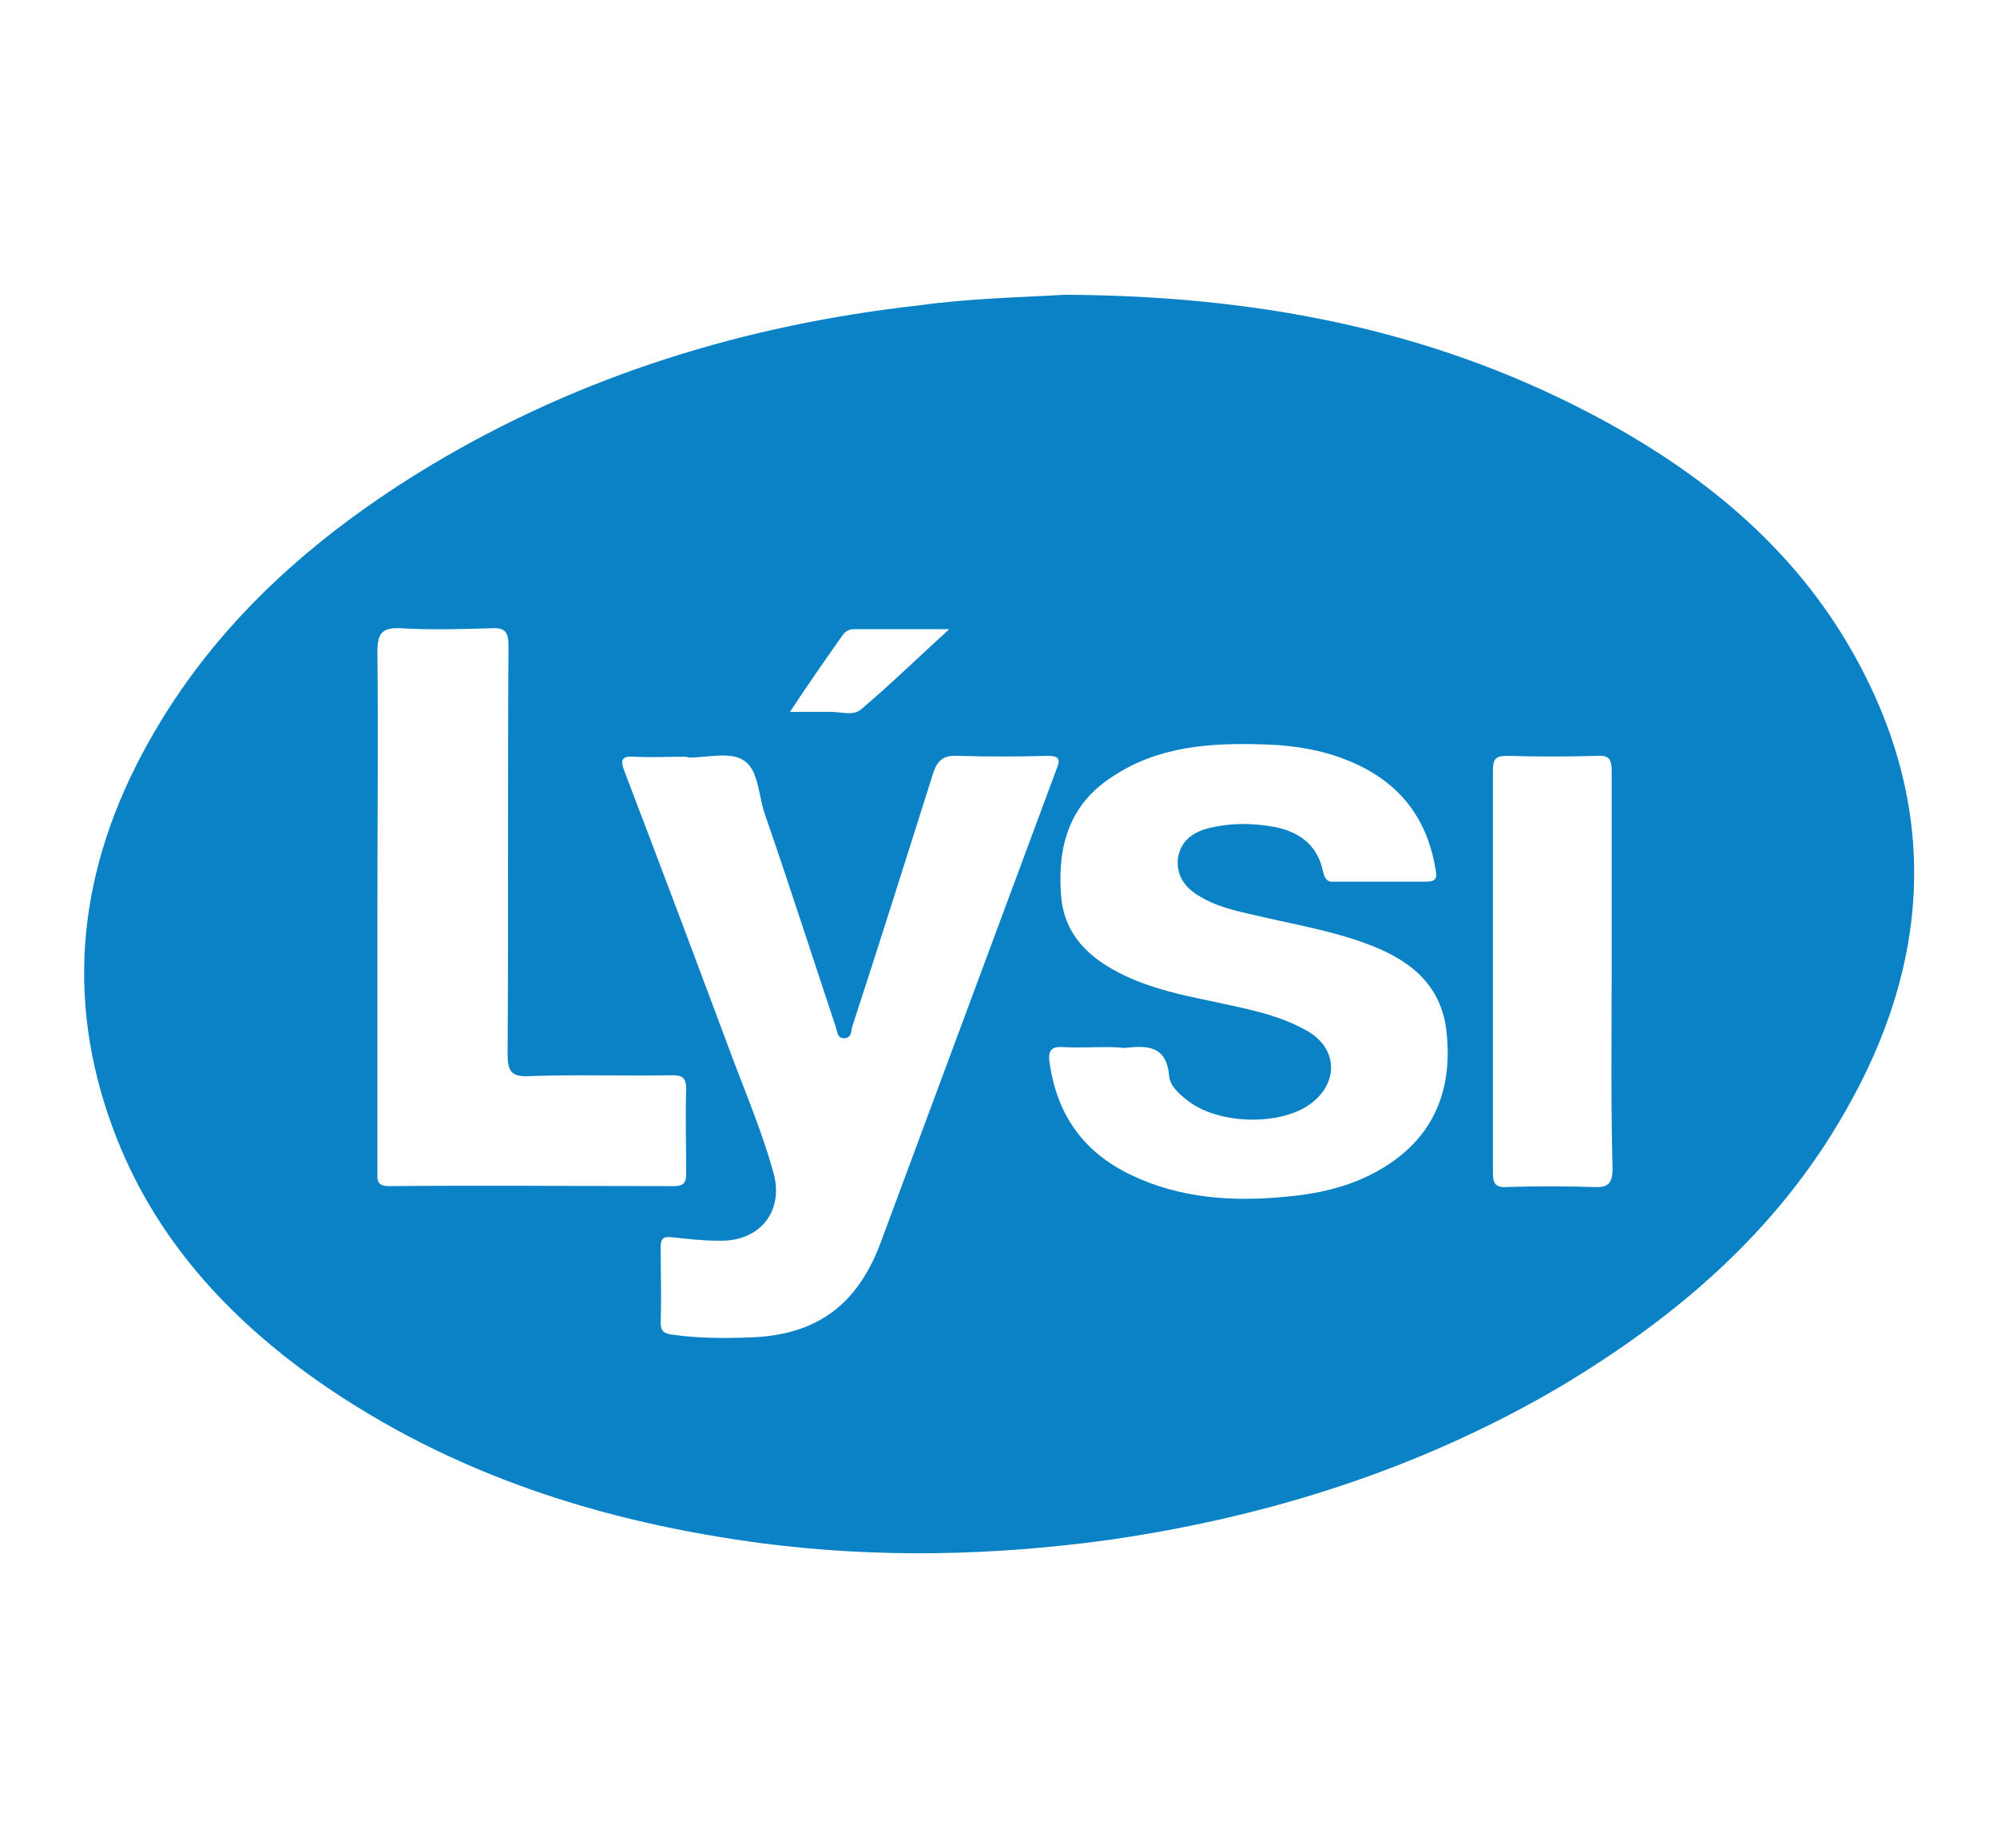 <?xml version="1.0" encoding="utf-8"?><svg version="1.1" id="Layer_1" xmlns="http://www.w3.org/2000/svg" x="0px" y="0px" viewBox="-192 292 227 210" xml:space="preserve" enable-background="new -192 292 227 210"><path d="M-71,325.5c21.5,0.1,41.3,3.8,59.8,13.5c12.4,6.5,23.1,15.1,30,27.5c9.7,17.4,8.7,34.9-1.1,51.9
	C9.9,432.1-1.7,441.9-15,449.8c-15.8,9.2-32.9,14.6-50.9,17.2c-13.1,1.8-26.2,2.1-39.4,0.4c-18.2-2.4-35.3-7.8-50.5-18.4
	c-10.4-7.3-18.8-16.5-23.3-28.6c-5.7-15.2-3.9-29.9,3.9-43.9c7.6-13.7,19-23.7,32.3-31.7c17.1-10.2,35.7-15.9,55.4-18.1
	C-81.7,325.9-76,325.8-71,325.5z M-114.3,378c-1.8,0-3.7,0.1-5.5,0c-1.4-0.1-1.8,0.2-1.2,1.7c4.2,11,8.3,21.9,12.4,32.9
	c1.6,4.2,3.3,8.3,4.5,12.6c1.3,4.5-1.6,8-6.3,7.8c-1.8,0-3.5-0.2-5.3-0.4c-0.9-0.1-1.2,0.2-1.2,1.1c0,2.9,0.1,5.7,0,8.6
	c0,1.1,0.5,1.3,1.5,1.4c2.8,0.4,5.7,0.4,8.5,0.3c7.5-0.2,12.2-3.5,14.9-10.5c6.7-18,13.4-36.1,20.1-54.1c0.5-1.2,0.2-1.5-1-1.5
	c-3.4,0.1-6.8,0.1-10.2,0c-1.8-0.1-2.4,0.6-2.9,2.2c-3,9.5-6,19-9.1,28.5c-0.2,0.5,0,1.3-0.9,1.4c-0.9,0-0.8-0.8-1-1.3
	c-2.7-8.1-5.3-16.2-8.1-24.3c-0.7-2.1-0.7-5-2.4-6c-1.5-1-4.1-0.3-6.2-0.3C-113.9,378-114.1,378-114.3,378z M-66.4,411
	c-1.6,0-3.1,0.1-4.7,0c-1.3-0.1-1.8,0.3-1.6,1.7c0.8,5.9,3.8,10.2,9.2,12.8c5.6,2.7,11.6,3.1,17.7,2.5c4.5-0.4,8.7-1.5,12.4-4.2
	c5-3.7,6.5-8.9,5.8-14.8c-0.7-5.4-4.5-8.1-9.2-9.8c-4.1-1.5-8.4-2.2-12.6-3.2c-2.2-0.5-4.5-1-6.5-2.3c-1.6-1-2.4-2.4-2.2-4.2
	c0.3-1.8,1.5-2.8,3.2-3.3c2.6-0.7,5.2-0.7,7.9-0.2c2.8,0.6,4.8,2.1,5.4,5.1c0.2,0.8,0.5,1.2,1.3,1.1c3.5,0,6.9,0,10.4,0
	c1,0,1.3-0.3,1.1-1.3c-0.9-5.6-3.8-9.6-8.9-12c-3.4-1.6-7-2.2-10.7-2.3c-6-0.2-12,0.2-17.2,3.7c-4.8,3.1-6.2,7.8-5.8,13.3
	c0.3,4.7,3.3,7.4,7.3,9.3c3.2,1.5,6.5,2.2,9.9,2.9c3.6,0.8,7.2,1.4,10.5,3.2c3.9,2,4,6.3,0.3,8.7c-3.6,2.3-10.4,2-13.7-0.7
	c-0.9-0.7-1.9-1.6-2-2.7c-0.3-3.5-2.5-3.5-5.1-3.2C-65.1,411-65.8,411-66.4,411z M-149.1,395.1c0,10,0,20,0,29.9
	c0,0.9-0.2,1.8,1.3,1.8c10.8-0.1,21.6,0,32.4,0c1.1,0,1.4-0.4,1.4-1.4c0-3.2-0.1-6.4,0-9.6c0-1.3-0.4-1.6-1.6-1.6
	c-5.4,0.1-10.9-0.1-16.3,0.1c-2,0.1-2.4-0.6-2.4-2.5c0.1-15.5,0-31,0.1-46.4c0-1.6-0.4-2.1-2-2c-3.4,0.1-6.8,0.2-10.2,0
	c-2-0.1-2.7,0.4-2.7,2.6C-149,375.7-149.1,385.4-149.1,395.1z M-8.8,402.4c0-7.6,0-15.2,0-22.8c0-1.3-0.3-1.8-1.7-1.7
	c-3.4,0.1-6.8,0.1-10.2,0c-1.2,0-1.6,0.3-1.6,1.6c0,15.3,0,30.5,0,45.8c0,1.2,0.3,1.7,1.6,1.6c3.3-0.1,6.5-0.1,9.8,0
	c1.7,0.1,2.2-0.4,2.2-2.1C-8.9,417.4-8.8,409.9-8.8,402.4z M-102.2,372.9c1.9,0,3.3,0,4.7,0c1.1,0,2.5,0.5,3.4-0.3
	c3.3-2.8,6.4-5.8,10-9.1c-4,0-7.4,0-10.7,0c-0.7,0-1.1,0.2-1.5,0.8C-98.2,367-100.1,369.7-102.2,372.9z" fill="#0A82C5"/></svg>
